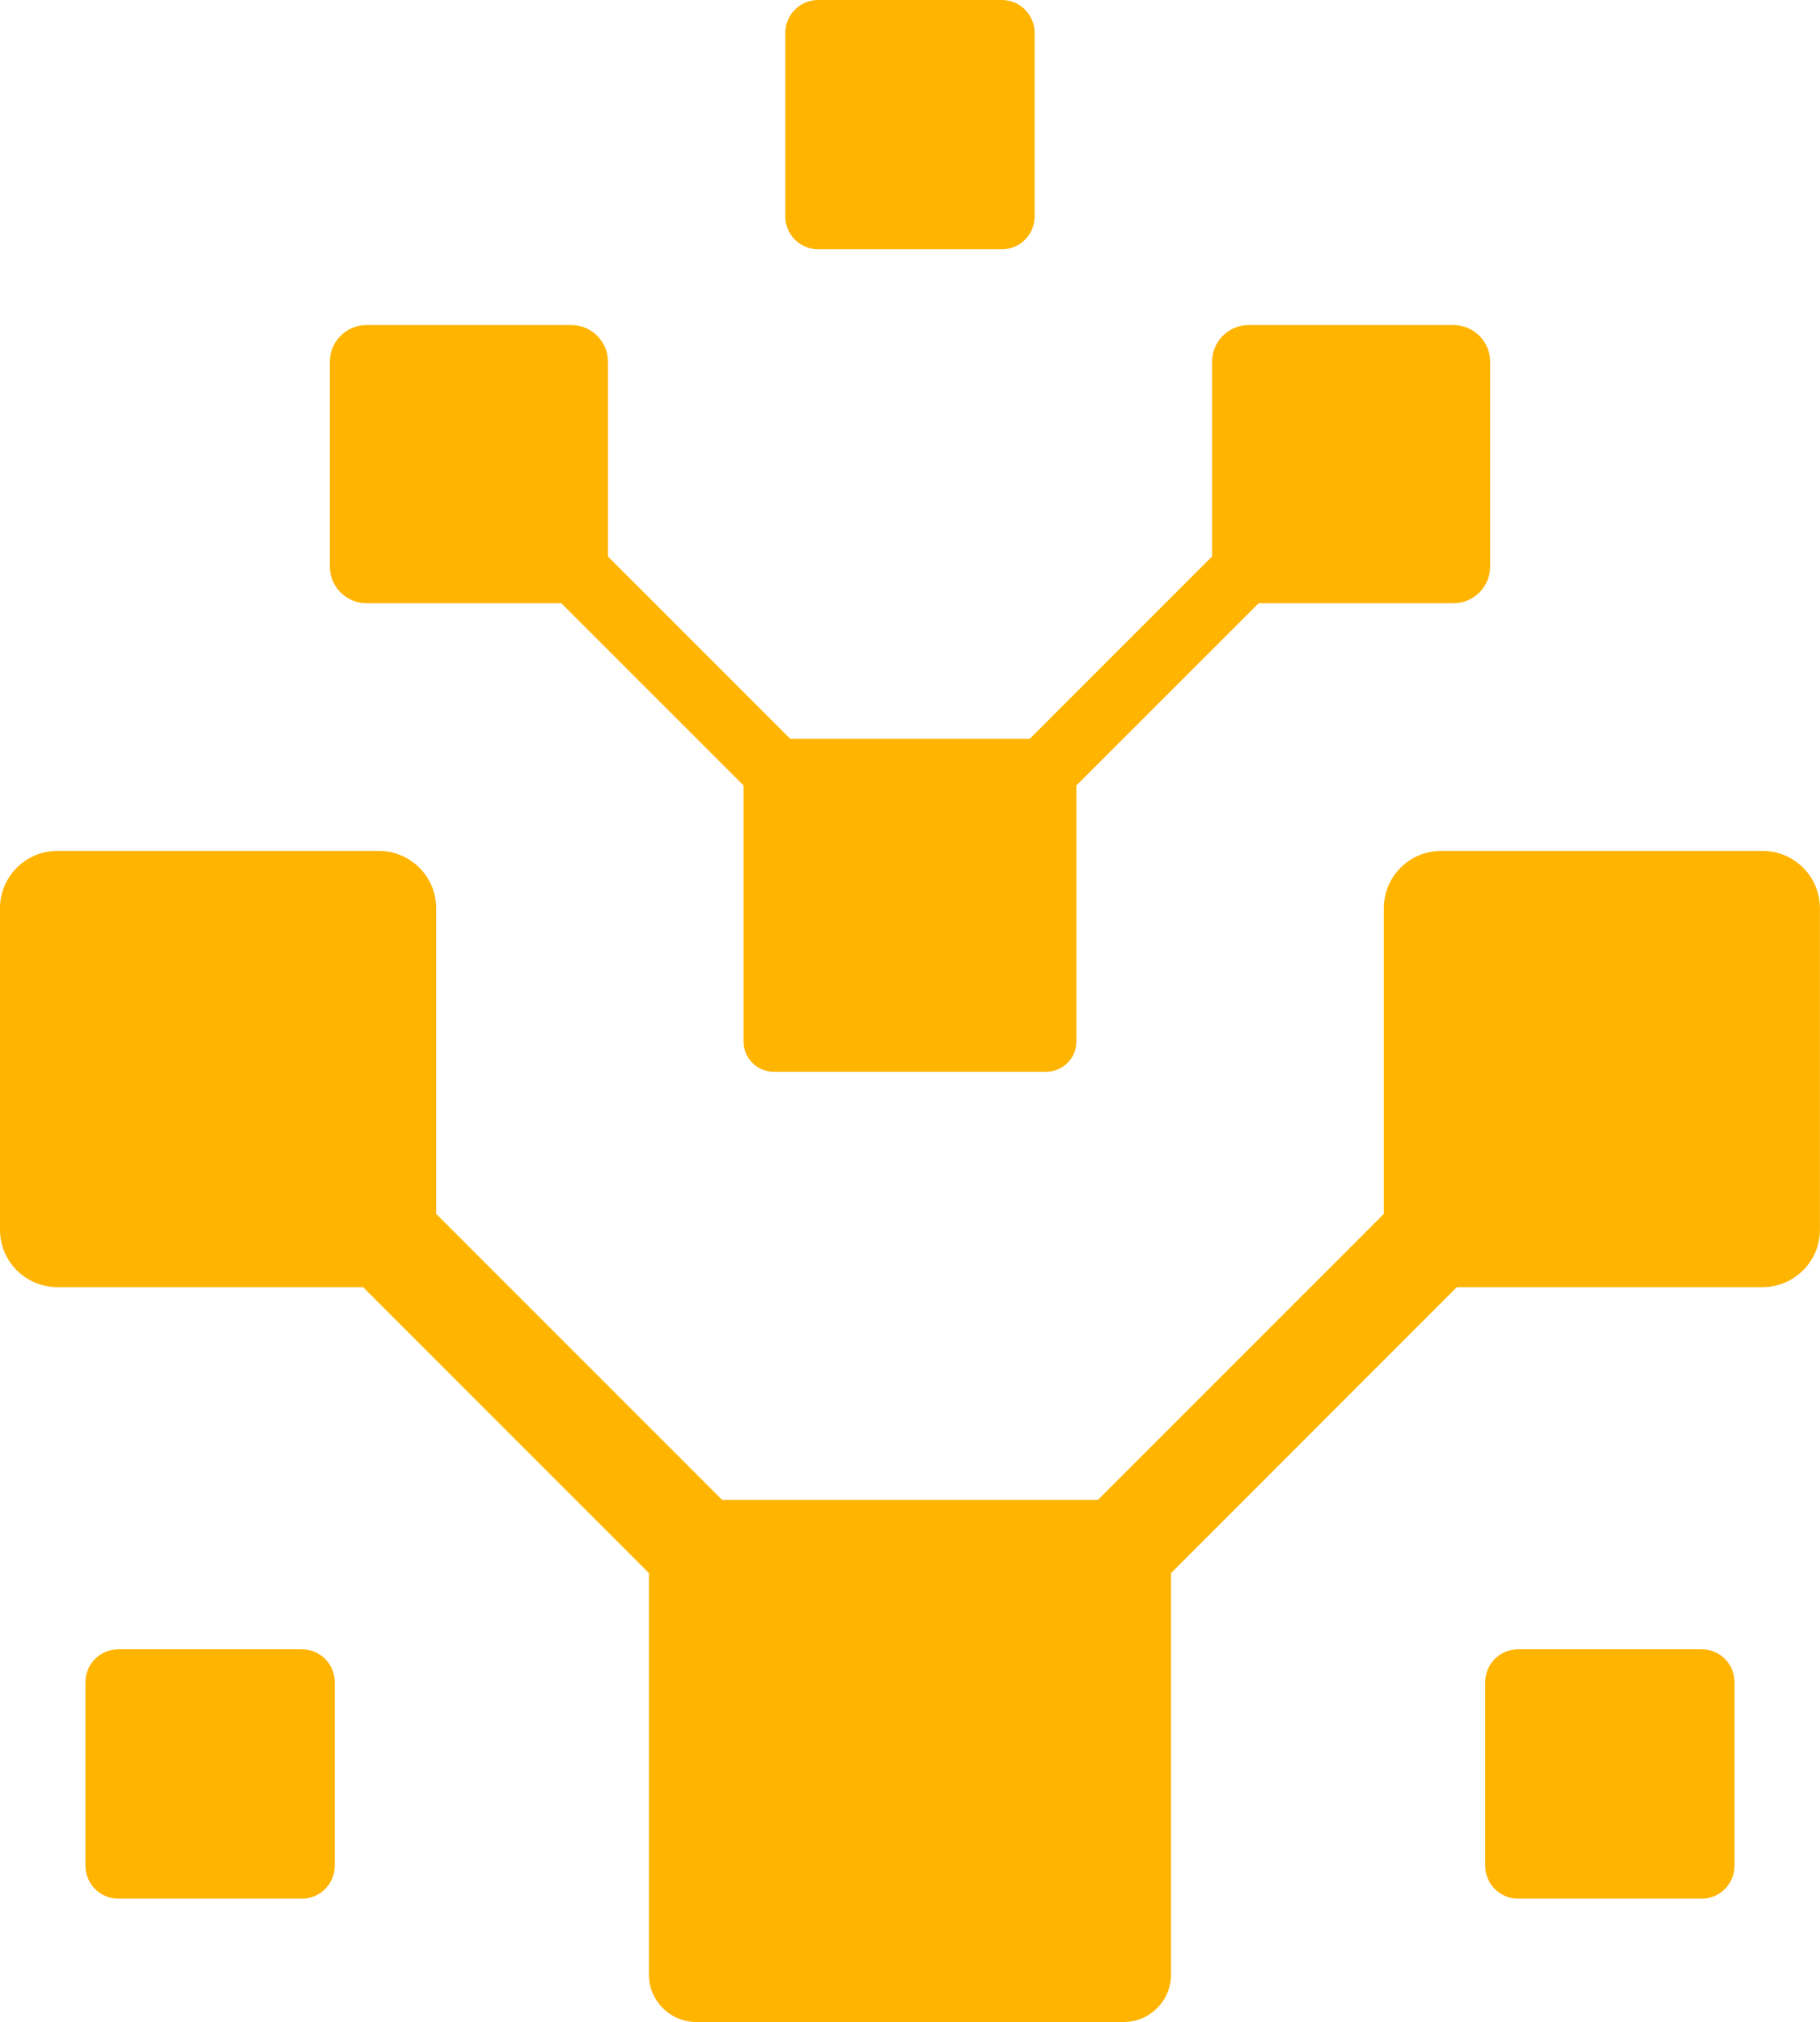 <?xml version="1.0" encoding="utf-8"?>
<!-- Generator: Adobe Illustrator 16.0.0, SVG Export Plug-In . SVG Version: 6.00 Build 0)  -->
<!DOCTYPE svg PUBLIC "-//W3C//DTD SVG 1.1//EN" "http://www.w3.org/Graphics/SVG/1.1/DTD/svg11.dtd">
<svg version="1.1" id="Calque_1" xmlns="http://www.w3.org/2000/svg" xmlns:xlink="http://www.w3.org/1999/xlink" x="0px" y="0px"
	 width="28.807px" height="32px" viewBox="0 0 28.807 32" enable-background="new 0 0 28.807 32" xml:space="preserve">
<path fill-rule="evenodd" clip-rule="evenodd" fill="#FFB400" d="M12.508,11.692h3.791l2.886-2.886V5.722
	c0-0.317,0.26-0.578,0.577-0.578h3.246c0.317,0,0.578,0.261,0.578,0.578v3.245c0,0.318-0.261,0.579-0.578,0.579h-3.085l-2.886,2.884
	v4.054c0,0.262-0.215,0.477-0.477,0.477h-4.313c-0.263,0-0.478-0.215-0.478-0.477V12.43L8.884,9.546H5.799
	c-0.317,0-0.578-0.261-0.578-0.579V5.722c0-0.317,0.261-0.578,0.578-0.578h3.246c0.317,0,0.578,0.261,0.578,0.578v3.085
	L12.508,11.692z M15.858,3.945h-2.909c-0.285,0-0.519-0.233-0.519-0.518v-2.91C12.431,0.233,12.664,0,12.949,0h2.909
	c0.285,0,0.518,0.233,0.518,0.518v2.91C16.376,3.712,16.144,3.945,15.858,3.945z M26.936,30.047h-2.909
	c-0.285,0-0.519-0.233-0.519-0.519v-2.909c0-0.285,0.233-0.518,0.519-0.518h2.909c0.285,0,0.518,0.232,0.518,0.518v2.909
	C27.453,29.813,27.221,30.047,26.936,30.047z M4.78,30.047H1.872c-0.286,0-0.519-0.233-0.519-0.519v-2.909
	c0-0.285,0.232-0.518,0.519-0.518H4.78c0.285,0,0.518,0.232,0.518,0.518v2.909C5.298,29.813,5.065,30.047,4.78,30.047z
	 M11.43,23.737h5.947l4.526-4.526v-4.839c0-0.499,0.407-0.906,0.906-0.906H27.9c0.498,0,0.906,0.407,0.906,0.906v5.091
	c0,0.499-0.408,0.906-0.906,0.906h-4.84l-4.525,4.526v6.356c0,0.412-0.337,0.748-0.748,0.748h-6.767
	c-0.412,0-0.749-0.336-0.749-0.748v-6.356l-4.525-4.526h-4.84C0.408,20.369,0,19.962,0,19.463v-5.091
	c0-0.499,0.408-0.906,0.906-0.906h5.092c0.498,0,0.906,0.407,0.906,0.906v4.839L11.43,23.737z"/>
</svg>

